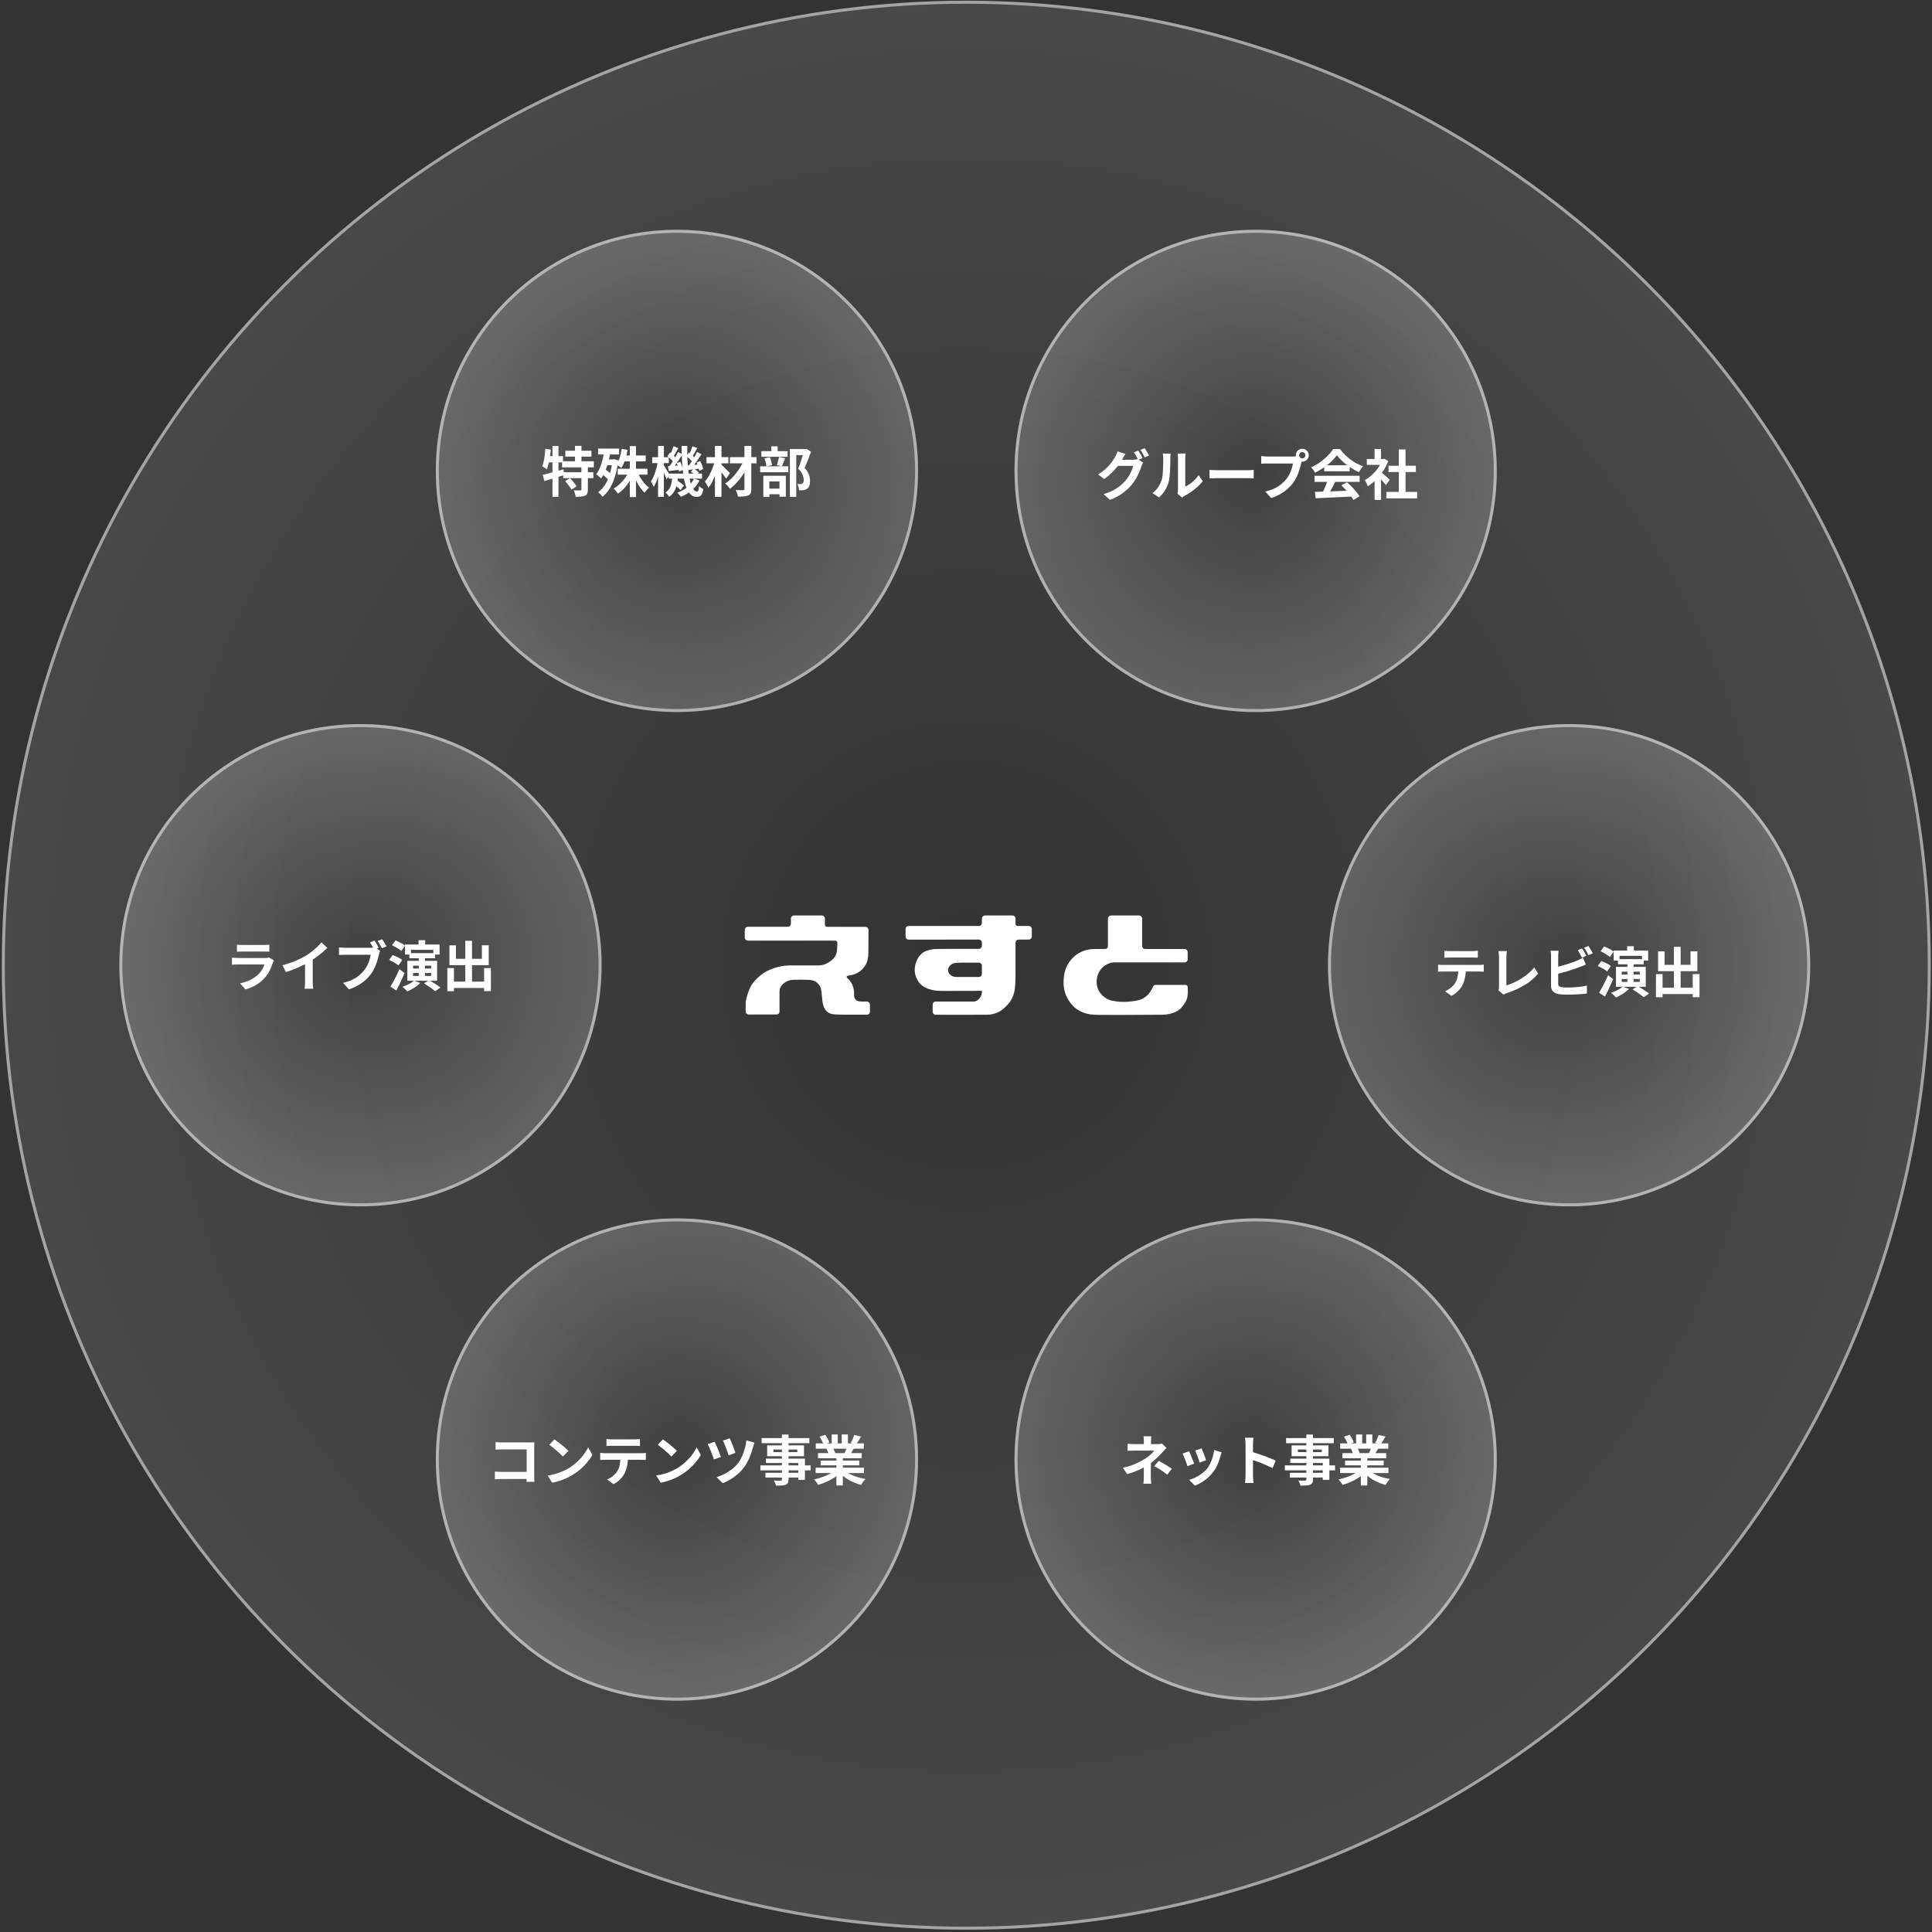 <svg width="641" height="641" viewBox="0 0 641 641" fill="none" xmlns="http://www.w3.org/2000/svg">
<rect x="0" y="0" width="641" height="641" fill="#333333" stroke="none"/>
<circle cx="320.598" cy="320.239" r="320" fill="url(#paint0_radial_1161_15215)"/>
<circle cx="320.598" cy="320.239" r="319.5" stroke="white" stroke-opacity="0.5"/>
<circle cx="119.598" cy="320.239" r="80" fill="url(#paint1_radial_1161_15215)" fill-opacity="0.2"/>
<circle cx="119.598" cy="320.239" r="79.5" stroke="white" stroke-opacity="0.5"/>
<circle cx="224.598" cy="484.239" r="80" fill="url(#paint2_radial_1161_15215)" fill-opacity="0.2"/>
<circle cx="224.598" cy="484.239" r="79.5" stroke="white" stroke-opacity="0.5"/>
<circle cx="224.598" cy="156.239" r="80" fill="url(#paint3_radial_1161_15215)" fill-opacity="0.2"/>
<circle cx="224.598" cy="156.239" r="79.5" stroke="white" stroke-opacity="0.5"/>
<circle cx="416.598" cy="484.239" r="80" fill="url(#paint4_radial_1161_15215)" fill-opacity="0.2"/>
<circle cx="416.598" cy="484.239" r="79.5" stroke="white" stroke-opacity="0.5"/>
<circle cx="416.598" cy="156.239" r="80" fill="url(#paint5_radial_1161_15215)" fill-opacity="0.2"/>
<circle cx="416.598" cy="156.239" r="79.5" stroke="white" stroke-opacity="0.5"/>
<circle cx="520.598" cy="320.239" r="80" fill="url(#paint6_radial_1161_15215)" fill-opacity="0.2"/>
<circle cx="520.598" cy="320.239" r="79.5" stroke="white" stroke-opacity="0.5"/>
<path d="M459.943 163.213H470.185V165.337H459.943V163.213ZM460.681 154.519H469.753V156.607H460.681V154.519ZM464.101 149.119H466.333V164.239H464.101V149.119ZM453.481 152.287H459.367V154.231H453.481V152.287ZM456.055 158.425L458.197 155.869V165.859H456.055V158.425ZM456.055 148.957H458.197V153.187H456.055V148.957ZM457.963 156.481C458.131 156.589 458.359 156.769 458.647 157.021C458.947 157.261 459.265 157.531 459.601 157.831C459.937 158.119 460.243 158.389 460.519 158.641C460.795 158.881 460.993 159.055 461.113 159.163L459.817 160.927C459.637 160.699 459.415 160.435 459.151 160.135C458.899 159.823 458.629 159.505 458.341 159.181C458.053 158.857 457.771 158.551 457.495 158.263C457.219 157.975 456.985 157.735 456.793 157.543L457.963 156.481ZM458.593 152.287H459.007L459.385 152.197L460.591 152.989C460.147 154.165 459.565 155.287 458.845 156.355C458.125 157.411 457.333 158.365 456.469 159.217C455.605 160.069 454.723 160.777 453.823 161.341C453.763 161.149 453.667 160.921 453.535 160.657C453.415 160.381 453.289 160.123 453.157 159.883C453.037 159.631 452.917 159.433 452.797 159.289C453.625 158.857 454.417 158.293 455.173 157.597C455.929 156.889 456.607 156.115 457.207 155.275C457.807 154.423 458.269 153.553 458.593 152.665V152.287Z" fill="white"/>
<path d="M436.236 163.195C437.304 163.159 438.54 163.123 439.944 163.087C441.36 163.039 442.842 162.985 444.39 162.925C445.95 162.865 447.486 162.805 448.998 162.745L448.926 164.725C447.462 164.809 445.974 164.881 444.462 164.941C442.962 165.013 441.534 165.079 440.178 165.139C438.822 165.211 437.598 165.271 436.506 165.319L436.236 163.195ZM436.146 157.849H451.104V159.865H436.146V157.849ZM439.35 154.375H447.792V156.355H439.35V154.375ZM440.538 159.163L443.004 159.829C442.728 160.393 442.434 160.969 442.122 161.557C441.822 162.133 441.522 162.685 441.222 163.213C440.934 163.741 440.658 164.209 440.394 164.617L438.504 163.987C438.744 163.543 438.996 163.045 439.26 162.493C439.524 161.929 439.764 161.359 439.98 160.783C440.208 160.195 440.394 159.655 440.538 159.163ZM445.02 161.017L446.91 160.009C447.45 160.477 447.984 160.981 448.512 161.521C449.04 162.061 449.526 162.607 449.97 163.159C450.414 163.699 450.774 164.197 451.05 164.653L449.034 165.877C448.794 165.421 448.452 164.905 448.008 164.329C447.576 163.765 447.096 163.189 446.568 162.601C446.052 162.013 445.536 161.485 445.02 161.017ZM443.544 151.045C443.064 151.729 442.446 152.431 441.69 153.151C440.934 153.859 440.094 154.531 439.17 155.167C438.246 155.803 437.286 156.361 436.29 156.841C436.218 156.661 436.104 156.463 435.948 156.247C435.804 156.019 435.648 155.803 435.48 155.599C435.324 155.383 435.168 155.197 435.012 155.041C436.044 154.585 437.034 154.021 437.982 153.349C438.93 152.665 439.776 151.945 440.52 151.189C441.276 150.421 441.876 149.683 442.32 148.975H444.588C445.068 149.635 445.602 150.259 446.19 150.847C446.778 151.435 447.402 151.975 448.062 152.467C448.722 152.947 449.4 153.379 450.096 153.763C450.804 154.135 451.518 154.453 452.238 154.717C451.974 154.981 451.722 155.293 451.482 155.653C451.242 156.013 451.026 156.355 450.834 156.679C449.934 156.259 449.022 155.743 448.098 155.131C447.174 154.519 446.31 153.859 445.506 153.151C444.714 152.443 444.06 151.741 443.544 151.045Z" fill="white"/>
<path d="M431.035 151.045C431.035 151.333 431.137 151.579 431.341 151.783C431.545 151.975 431.785 152.071 432.061 152.071C432.349 152.071 432.595 151.975 432.799 151.783C433.003 151.579 433.105 151.333 433.105 151.045C433.105 150.757 433.003 150.511 432.799 150.307C432.595 150.103 432.349 150.001 432.061 150.001C431.785 150.001 431.545 150.103 431.341 150.307C431.137 150.511 431.035 150.757 431.035 151.045ZM429.919 151.045C429.919 150.649 430.015 150.289 430.207 149.965C430.411 149.629 430.675 149.365 430.999 149.173C431.323 148.981 431.677 148.885 432.061 148.885C432.457 148.885 432.817 148.981 433.141 149.173C433.477 149.365 433.741 149.629 433.933 149.965C434.125 150.289 434.221 150.649 434.221 151.045C434.221 151.429 434.125 151.783 433.933 152.107C433.741 152.431 433.477 152.695 433.141 152.899C432.817 153.091 432.457 153.187 432.061 153.187C431.677 153.187 431.323 153.091 430.999 152.899C430.675 152.695 430.411 152.431 430.207 152.107C430.015 151.783 429.919 151.429 429.919 151.045ZM432.097 152.467C432.013 152.635 431.941 152.839 431.881 153.079C431.821 153.307 431.761 153.517 431.701 153.709C431.605 154.153 431.479 154.651 431.323 155.203C431.167 155.743 430.981 156.307 430.765 156.895C430.549 157.483 430.291 158.065 429.991 158.641C429.703 159.217 429.373 159.757 429.001 160.261C428.461 160.981 427.831 161.653 427.111 162.277C426.391 162.901 425.587 163.465 424.699 163.969C423.811 164.473 422.833 164.899 421.765 165.247L419.803 163.087C421.003 162.799 422.035 162.445 422.899 162.025C423.763 161.605 424.513 161.125 425.149 160.585C425.797 160.045 426.367 159.469 426.859 158.857C427.255 158.353 427.591 157.807 427.867 157.219C428.155 156.631 428.389 156.043 428.569 155.455C428.761 154.855 428.893 154.297 428.965 153.781C428.785 153.781 428.485 153.781 428.065 153.781C427.657 153.781 427.171 153.781 426.607 153.781C426.055 153.781 425.473 153.781 424.861 153.781C424.261 153.781 423.679 153.781 423.115 153.781C422.551 153.781 422.041 153.781 421.585 153.781C421.141 153.781 420.811 153.781 420.595 153.781C420.175 153.781 419.767 153.787 419.371 153.799C418.987 153.811 418.681 153.829 418.453 153.853V151.315C418.633 151.339 418.849 151.363 419.101 151.387C419.365 151.411 419.629 151.429 419.893 151.441C420.169 151.453 420.403 151.459 420.595 151.459C420.787 151.459 421.057 151.459 421.405 151.459C421.765 151.459 422.179 151.459 422.647 151.459C423.115 151.459 423.601 151.459 424.105 151.459C424.621 151.459 425.131 151.459 425.635 151.459C426.151 151.459 426.631 151.459 427.075 151.459C427.519 151.459 427.903 151.459 428.227 151.459C428.551 151.459 428.785 151.459 428.929 151.459C429.109 151.459 429.325 151.453 429.577 151.441C429.841 151.429 430.093 151.387 430.333 151.315L432.097 152.467Z" fill="white"/>
<path d="M401.289 155.905C401.505 155.917 401.781 155.935 402.117 155.959C402.453 155.971 402.801 155.983 403.161 155.995C403.533 156.007 403.875 156.013 404.187 156.013C404.487 156.013 404.859 156.013 405.303 156.013C405.747 156.013 406.227 156.013 406.743 156.013C407.271 156.013 407.811 156.013 408.363 156.013C408.927 156.013 409.485 156.013 410.037 156.013C410.589 156.013 411.111 156.013 411.603 156.013C412.095 156.013 412.533 156.013 412.917 156.013C413.313 156.013 413.625 156.013 413.853 156.013C414.273 156.013 414.669 156.001 415.041 155.977C415.413 155.941 415.719 155.917 415.959 155.905V158.731C415.755 158.719 415.449 158.701 415.041 158.677C414.633 158.653 414.237 158.641 413.853 158.641C413.625 158.641 413.313 158.641 412.917 158.641C412.521 158.641 412.077 158.641 411.585 158.641C411.093 158.641 410.571 158.641 410.019 158.641C409.479 158.641 408.927 158.641 408.363 158.641C407.799 158.641 407.253 158.641 406.725 158.641C406.209 158.641 405.729 158.641 405.285 158.641C404.853 158.641 404.487 158.641 404.187 158.641C403.671 158.641 403.143 158.653 402.603 158.677C402.063 158.689 401.625 158.707 401.289 158.731V155.905Z" fill="white"/>
<path d="M390.689 163.843C390.725 163.663 390.755 163.459 390.779 163.231C390.815 162.991 390.833 162.751 390.833 162.511C390.833 162.379 390.833 162.115 390.833 161.719C390.833 161.323 390.833 160.843 390.833 160.279C390.833 159.715 390.833 159.109 390.833 158.461C390.833 157.801 390.833 157.135 390.833 156.463C390.833 155.791 390.833 155.161 390.833 154.573C390.833 153.973 390.833 153.451 390.833 153.007C390.833 152.551 390.833 152.221 390.833 152.017C390.833 151.609 390.809 151.255 390.761 150.955C390.725 150.655 390.701 150.493 390.689 150.469H393.371C393.359 150.493 393.335 150.661 393.299 150.973C393.263 151.273 393.245 151.627 393.245 152.035C393.245 152.239 393.245 152.545 393.245 152.953C393.245 153.349 393.245 153.811 393.245 154.339C393.245 154.855 393.245 155.407 393.245 155.995C393.245 156.583 393.245 157.165 393.245 157.741C393.245 158.305 393.245 158.845 393.245 159.361C393.245 159.865 393.245 160.297 393.245 160.657C393.245 161.017 393.245 161.281 393.245 161.449C393.737 161.233 394.247 160.939 394.775 160.567C395.303 160.195 395.819 159.763 396.323 159.271C396.839 158.767 397.295 158.227 397.691 157.651L399.077 159.631C398.585 160.279 397.985 160.915 397.277 161.539C396.581 162.163 395.861 162.733 395.117 163.249C394.373 163.765 393.659 164.197 392.975 164.545C392.783 164.653 392.627 164.749 392.507 164.833C392.387 164.929 392.285 165.013 392.201 165.085L390.689 163.843ZM382.355 163.573C383.147 163.021 383.795 162.355 384.299 161.575C384.803 160.795 385.175 160.027 385.415 159.271C385.547 158.875 385.643 158.389 385.703 157.813C385.775 157.225 385.829 156.601 385.865 155.941C385.901 155.269 385.919 154.609 385.919 153.961C385.931 153.301 385.937 152.695 385.937 152.143C385.937 151.783 385.919 151.477 385.883 151.225C385.859 150.961 385.823 150.715 385.775 150.487H388.421C388.409 150.511 388.391 150.613 388.367 150.793C388.355 150.961 388.337 151.165 388.313 151.405C388.301 151.633 388.295 151.873 388.295 152.125C388.295 152.653 388.289 153.271 388.277 153.979C388.265 154.675 388.241 155.389 388.205 156.121C388.169 156.853 388.115 157.549 388.043 158.209C387.971 158.857 387.875 159.409 387.755 159.865C387.479 160.885 387.065 161.833 386.513 162.709C385.973 163.573 385.319 164.347 384.551 165.031L382.355 163.573Z" fill="white"/>
<path d="M377.656 149.497C377.812 149.713 377.974 149.971 378.142 150.271C378.322 150.571 378.496 150.871 378.664 151.171C378.832 151.471 378.97 151.735 379.078 151.963L377.638 152.575C377.458 152.203 377.236 151.783 376.972 151.315C376.72 150.835 376.474 150.421 376.234 150.073L377.656 149.497ZM379.78 148.687C379.936 148.903 380.104 149.167 380.284 149.479C380.476 149.779 380.656 150.079 380.824 150.379C381.004 150.667 381.142 150.919 381.238 151.135L379.816 151.747C379.624 151.363 379.396 150.937 379.132 150.469C378.868 150.001 378.61 149.599 378.358 149.263L379.78 148.687ZM379.276 153.457C379.168 153.625 379.06 153.829 378.952 154.069C378.844 154.297 378.754 154.525 378.682 154.753C378.526 155.281 378.304 155.887 378.016 156.571C377.728 157.243 377.38 157.939 376.972 158.659C376.564 159.379 376.084 160.081 375.532 160.765C374.68 161.797 373.678 162.733 372.526 163.573C371.386 164.413 369.97 165.169 368.278 165.841L366.154 163.933C367.378 163.561 368.434 163.147 369.322 162.691C370.21 162.223 370.984 161.719 371.644 161.179C372.304 160.639 372.892 160.069 373.408 159.469C373.816 159.001 374.194 158.473 374.542 157.885C374.902 157.297 375.202 156.709 375.442 156.121C375.694 155.533 375.868 155.017 375.964 154.573H369.898L370.726 152.539C370.882 152.539 371.14 152.539 371.5 152.539C371.86 152.539 372.262 152.539 372.706 152.539C373.15 152.539 373.588 152.539 374.02 152.539C374.464 152.539 374.854 152.539 375.19 152.539C375.526 152.539 375.748 152.539 375.856 152.539C376.144 152.539 376.426 152.521 376.702 152.485C376.99 152.437 377.23 152.383 377.422 152.323L379.276 153.457ZM373.408 150.613C373.192 150.925 372.982 151.261 372.778 151.621C372.574 151.981 372.418 152.257 372.31 152.449C371.902 153.169 371.398 153.919 370.798 154.699C370.198 155.467 369.52 156.217 368.764 156.949C368.02 157.669 367.216 158.329 366.352 158.929L364.336 157.417C365.128 156.937 365.824 156.439 366.424 155.923C367.024 155.407 367.546 154.897 367.99 154.393C368.434 153.877 368.818 153.385 369.142 152.917C369.466 152.437 369.736 152.005 369.952 151.621C370.096 151.405 370.246 151.117 370.402 150.757C370.57 150.385 370.69 150.049 370.762 149.749L373.408 150.613Z" fill="white"/>
<path d="M444.606 486.955H460.662V488.737H444.606V486.955ZM444.66 478.891H460.608V480.655H444.66V478.891ZM445.398 482.113H459.906V483.805H445.398V482.113ZM446.28 484.597H459.078V486.163H446.28V484.597ZM451.5 482.959H453.642V492.859H451.5V482.959ZM449.934 475.921H451.95V479.737H449.934V475.921ZM453.282 475.921H455.316V479.611H453.282V475.921ZM451.104 487.747L452.814 488.521C452.25 489.145 451.566 489.727 450.762 490.267C449.97 490.795 449.118 491.257 448.206 491.653C447.294 492.061 446.376 492.391 445.452 492.643C445.356 492.463 445.224 492.259 445.056 492.031C444.9 491.815 444.732 491.599 444.552 491.383C444.384 491.167 444.222 490.987 444.066 490.843C444.966 490.651 445.86 490.405 446.748 490.105C447.648 489.805 448.476 489.451 449.232 489.043C449.988 488.635 450.612 488.203 451.104 487.747ZM454.074 487.693C454.446 488.053 454.89 488.395 455.406 488.719C455.922 489.031 456.486 489.319 457.098 489.583C457.722 489.835 458.376 490.057 459.06 490.249C459.756 490.441 460.458 490.591 461.166 490.699C460.998 490.867 460.818 491.059 460.626 491.275C460.446 491.503 460.272 491.737 460.104 491.977C459.948 492.229 459.816 492.457 459.708 492.661C458.988 492.481 458.28 492.247 457.584 491.959C456.9 491.683 456.246 491.365 455.622 491.005C454.998 490.645 454.41 490.243 453.858 489.799C453.306 489.355 452.82 488.881 452.4 488.377L454.074 487.693ZM457.422 476.083L459.672 476.623C459.396 477.115 459.114 477.595 458.826 478.063C458.538 478.519 458.274 478.909 458.034 479.233L456.27 478.693C456.414 478.453 456.558 478.183 456.702 477.883C456.846 477.571 456.978 477.259 457.098 476.947C457.23 476.623 457.338 476.335 457.422 476.083ZM455.046 479.935L457.332 480.475C457.08 480.895 456.84 481.303 456.612 481.699C456.384 482.083 456.18 482.413 456 482.689L454.164 482.185C454.32 481.849 454.482 481.477 454.65 481.069C454.818 480.649 454.95 480.271 455.046 479.935ZM445.938 476.659L447.792 476.029C448.056 476.401 448.32 476.833 448.584 477.325C448.848 477.805 449.04 478.219 449.16 478.567L447.216 479.287C447.12 478.927 446.946 478.501 446.694 478.009C446.442 477.517 446.19 477.067 445.938 476.659ZM448.224 480.691L450.33 480.349C450.486 480.601 450.636 480.889 450.78 481.213C450.936 481.525 451.05 481.801 451.122 482.041L448.926 482.419C448.866 482.191 448.77 481.909 448.638 481.573C448.506 481.237 448.368 480.943 448.224 480.691Z" fill="white"/>
<path d="M433.427 475.939H435.623V490.789C435.623 491.317 435.551 491.713 435.407 491.977C435.263 492.241 435.017 492.451 434.669 492.607C434.321 492.739 433.889 492.823 433.373 492.859C432.869 492.895 432.233 492.913 431.465 492.913C431.417 492.661 431.321 492.367 431.177 492.031C431.033 491.707 430.889 491.431 430.745 491.203C431.045 491.215 431.345 491.227 431.645 491.239C431.945 491.239 432.215 491.239 432.455 491.239C432.707 491.239 432.881 491.239 432.977 491.239C433.145 491.227 433.259 491.191 433.319 491.131C433.391 491.071 433.427 490.957 433.427 490.789V475.939ZM426.695 477.127H442.535V478.819H426.695V477.127ZM430.601 480.925V481.771H438.539V480.925H430.601ZM428.531 479.557H440.753V483.139H428.531V479.557ZM428.099 483.949H441.059V490.987H438.863V485.407H428.099V483.949ZM426.281 486.181H442.949V487.819H426.281V486.181ZM427.955 488.647H440.051V490.213H427.955V488.647Z" fill="white"/>
<path d="M413.25 489.511C413.25 489.283 413.25 488.911 413.25 488.395C413.25 487.867 413.25 487.261 413.25 486.577C413.25 485.881 413.25 485.155 413.25 484.399C413.25 483.643 413.25 482.917 413.25 482.221C413.25 481.513 413.25 480.889 413.25 480.349C413.25 479.809 413.25 479.413 413.25 479.161C413.25 478.849 413.232 478.489 413.196 478.081C413.172 477.673 413.13 477.313 413.07 477.001H415.878C415.842 477.313 415.806 477.661 415.77 478.045C415.734 478.417 415.716 478.789 415.716 479.161C415.716 479.497 415.716 479.953 415.716 480.529C415.716 481.105 415.716 481.747 415.716 482.455C415.716 483.151 415.716 483.865 415.716 484.597C415.716 485.317 415.716 486.013 415.716 486.685C415.716 487.357 415.716 487.945 415.716 488.449C415.716 488.941 415.716 489.295 415.716 489.511C415.716 489.679 415.722 489.919 415.734 490.231C415.746 490.531 415.77 490.843 415.806 491.167C415.842 491.491 415.866 491.779 415.878 492.031H413.07C413.118 491.671 413.16 491.251 413.196 490.771C413.232 490.291 413.25 489.871 413.25 489.511ZM415.176 481.663C415.776 481.819 416.448 482.023 417.192 482.275C417.936 482.515 418.686 482.773 419.442 483.049C420.198 483.325 420.906 483.601 421.566 483.877C422.238 484.141 422.796 484.387 423.24 484.615L422.214 487.099C421.71 486.835 421.152 486.571 420.54 486.307C419.928 486.031 419.304 485.767 418.668 485.515C418.044 485.263 417.426 485.029 416.814 484.813C416.214 484.597 415.668 484.405 415.176 484.237V481.663Z" fill="white"/>
<path d="M398.688 480.547C398.772 480.739 398.88 481.015 399.012 481.375C399.156 481.723 399.306 482.101 399.462 482.509C399.618 482.905 399.756 483.283 399.876 483.643C399.996 484.003 400.092 484.285 400.164 484.489L398.004 485.245C397.956 485.017 397.872 484.729 397.752 484.381C397.632 484.033 397.5 483.667 397.356 483.283C397.212 482.887 397.068 482.509 396.924 482.149C396.78 481.789 396.654 481.489 396.546 481.249L398.688 480.547ZM405.33 481.861C405.234 482.149 405.15 482.395 405.078 482.599C405.018 482.803 404.958 482.995 404.898 483.175C404.67 484.087 404.358 484.999 403.962 485.911C403.566 486.811 403.062 487.657 402.45 488.449C401.61 489.529 400.656 490.447 399.588 491.203C398.532 491.947 397.476 492.517 396.42 492.913L394.53 490.987C395.19 490.807 395.886 490.543 396.618 490.195C397.35 489.835 398.058 489.403 398.742 488.899C399.426 488.395 400.014 487.837 400.506 487.225C400.914 486.709 401.274 486.121 401.586 485.461C401.91 484.789 402.174 484.075 402.378 483.319C402.594 482.551 402.738 481.795 402.81 481.051L405.33 481.861ZM394.512 481.501C394.632 481.729 394.764 482.023 394.908 482.383C395.064 482.743 395.22 483.121 395.376 483.517C395.532 483.913 395.682 484.297 395.826 484.669C395.982 485.041 396.102 485.353 396.186 485.605L393.99 486.433C393.918 486.193 393.81 485.881 393.666 485.497C393.534 485.113 393.384 484.711 393.216 484.291C393.048 483.859 392.886 483.463 392.73 483.103C392.586 482.743 392.46 482.467 392.352 482.275L394.512 481.501Z" fill="white"/>
<path d="M381.982 476.533C381.958 476.749 381.934 477.013 381.91 477.325C381.886 477.625 381.874 477.913 381.874 478.189C381.874 478.369 381.874 478.585 381.874 478.837C381.874 479.077 381.874 479.317 381.874 479.557C381.874 479.797 381.874 480.013 381.874 480.205H379.516C379.516 480.013 379.516 479.803 379.516 479.575C379.516 479.347 379.516 479.113 379.516 478.873C379.516 478.633 379.516 478.405 379.516 478.189C379.516 477.901 379.504 477.607 379.48 477.307C379.468 477.007 379.444 476.749 379.408 476.533H381.982ZM387.022 480.403C386.794 480.631 386.548 480.883 386.284 481.159C386.032 481.435 385.81 481.681 385.618 481.897C385.294 482.269 384.91 482.677 384.466 483.121C384.034 483.553 383.56 483.991 383.044 484.435C382.54 484.879 382.012 485.299 381.46 485.695C380.812 486.151 380.086 486.589 379.282 487.009C378.478 487.417 377.626 487.801 376.726 488.161C375.826 488.509 374.908 488.821 373.972 489.097L372.586 486.973C374.326 486.589 375.79 486.115 376.978 485.551C378.166 484.987 379.15 484.459 379.93 483.967C380.386 483.655 380.812 483.343 381.208 483.031C381.604 482.719 381.952 482.413 382.252 482.113C382.552 481.801 382.786 481.525 382.954 481.285C382.798 481.285 382.546 481.285 382.198 481.285C381.85 481.285 381.454 481.285 381.01 481.285C380.566 481.285 380.104 481.285 379.624 481.285C379.144 481.285 378.688 481.285 378.256 481.285C377.824 481.285 377.446 481.285 377.122 481.285C376.798 481.285 376.57 481.285 376.438 481.285C376.234 481.285 375.982 481.291 375.682 481.303C375.382 481.303 375.088 481.309 374.8 481.321C374.524 481.321 374.29 481.333 374.098 481.357V478.999C374.446 479.047 374.836 479.083 375.268 479.107C375.712 479.119 376.09 479.125 376.402 479.125C376.534 479.125 376.786 479.125 377.158 479.125C377.542 479.125 377.986 479.125 378.49 479.125C379.006 479.125 379.546 479.125 380.11 479.125C380.674 479.125 381.22 479.125 381.748 479.125C382.288 479.125 382.756 479.125 383.152 479.125C383.56 479.125 383.854 479.125 384.034 479.125C384.31 479.125 384.574 479.113 384.826 479.089C385.09 479.053 385.324 479.005 385.528 478.945L387.022 480.403ZM381.838 484.327C381.838 484.651 381.838 485.059 381.838 485.551C381.838 486.031 381.832 486.541 381.82 487.081C381.82 487.621 381.82 488.149 381.82 488.665C381.82 489.169 381.82 489.601 381.82 489.961C381.82 490.201 381.826 490.465 381.838 490.753C381.85 491.041 381.868 491.317 381.892 491.581C381.916 491.845 381.934 492.073 381.946 492.265H379.354C379.378 492.097 379.402 491.875 379.426 491.599C379.45 491.335 379.468 491.059 379.48 490.771C379.492 490.471 379.498 490.201 379.498 489.961C379.498 489.625 379.498 489.241 379.498 488.809C379.498 488.377 379.498 487.945 379.498 487.513C379.498 487.069 379.498 486.655 379.498 486.271C379.498 485.887 379.498 485.557 379.498 485.281L381.838 484.327ZM387.274 489.277C386.758 488.857 386.272 488.491 385.816 488.179C385.36 487.855 384.904 487.555 384.448 487.279C383.992 486.991 383.5 486.703 382.972 486.415L384.466 484.687C385.018 484.987 385.51 485.263 385.942 485.515C386.374 485.755 386.812 486.013 387.256 486.289C387.7 486.565 388.21 486.901 388.786 487.297L387.274 489.277Z" fill="white"/>
<path d="M270.606 486.955H286.662V488.737H270.606V486.955ZM270.66 478.891H286.608V480.655H270.66V478.891ZM271.398 482.113H285.906V483.805H271.398V482.113ZM272.28 484.597H285.078V486.163H272.28V484.597ZM277.5 482.959H279.642V492.859H277.5V482.959ZM275.934 475.921H277.95V479.737H275.934V475.921ZM279.282 475.921H281.316V479.611H279.282V475.921ZM277.104 487.747L278.814 488.521C278.25 489.145 277.566 489.727 276.762 490.267C275.97 490.795 275.118 491.257 274.206 491.653C273.294 492.061 272.376 492.391 271.452 492.643C271.356 492.463 271.224 492.259 271.056 492.031C270.9 491.815 270.732 491.599 270.552 491.383C270.384 491.167 270.222 490.987 270.066 490.843C270.966 490.651 271.86 490.405 272.748 490.105C273.648 489.805 274.476 489.451 275.232 489.043C275.988 488.635 276.612 488.203 277.104 487.747ZM280.074 487.693C280.446 488.053 280.89 488.395 281.406 488.719C281.922 489.031 282.486 489.319 283.098 489.583C283.722 489.835 284.376 490.057 285.06 490.249C285.756 490.441 286.458 490.591 287.166 490.699C286.998 490.867 286.818 491.059 286.626 491.275C286.446 491.503 286.272 491.737 286.104 491.977C285.948 492.229 285.816 492.457 285.708 492.661C284.988 492.481 284.28 492.247 283.584 491.959C282.9 491.683 282.246 491.365 281.622 491.005C280.998 490.645 280.41 490.243 279.858 489.799C279.306 489.355 278.82 488.881 278.4 488.377L280.074 487.693ZM283.422 476.083L285.672 476.623C285.396 477.115 285.114 477.595 284.826 478.063C284.538 478.519 284.274 478.909 284.034 479.233L282.27 478.693C282.414 478.453 282.558 478.183 282.702 477.883C282.846 477.571 282.978 477.259 283.098 476.947C283.23 476.623 283.338 476.335 283.422 476.083ZM281.046 479.935L283.332 480.475C283.08 480.895 282.84 481.303 282.612 481.699C282.384 482.083 282.18 482.413 282 482.689L280.164 482.185C280.32 481.849 280.482 481.477 280.65 481.069C280.818 480.649 280.95 480.271 281.046 479.935ZM271.938 476.659L273.792 476.029C274.056 476.401 274.32 476.833 274.584 477.325C274.848 477.805 275.04 478.219 275.16 478.567L273.216 479.287C273.12 478.927 272.946 478.501 272.694 478.009C272.442 477.517 272.19 477.067 271.938 476.659ZM274.224 480.691L276.33 480.349C276.486 480.601 276.636 480.889 276.78 481.213C276.936 481.525 277.05 481.801 277.122 482.041L274.926 482.419C274.866 482.191 274.77 481.909 274.638 481.573C274.506 481.237 274.368 480.943 274.224 480.691Z" fill="white"/>
<path d="M259.427 475.939H261.623V490.789C261.623 491.317 261.551 491.713 261.407 491.977C261.263 492.241 261.017 492.451 260.669 492.607C260.321 492.739 259.889 492.823 259.373 492.859C258.869 492.895 258.233 492.913 257.465 492.913C257.417 492.661 257.321 492.367 257.177 492.031C257.033 491.707 256.889 491.431 256.745 491.203C257.045 491.215 257.345 491.227 257.645 491.239C257.945 491.239 258.215 491.239 258.455 491.239C258.707 491.239 258.881 491.239 258.977 491.239C259.145 491.227 259.259 491.191 259.319 491.131C259.391 491.071 259.427 490.957 259.427 490.789V475.939ZM252.695 477.127H268.535V478.819H252.695V477.127ZM256.601 480.925V481.771H264.539V480.925H256.601ZM254.531 479.557H266.753V483.139H254.531V479.557ZM254.099 483.949H267.059V490.987H264.863V485.407H254.099V483.949ZM252.281 486.181H268.949V487.819H252.281V486.181ZM253.955 488.647H266.051V490.213H253.955V488.647Z" fill="white"/>
<path d="M242.113 477.217C242.233 477.433 242.377 477.751 242.545 478.171C242.725 478.579 242.905 479.029 243.085 479.521C243.277 480.001 243.457 480.469 243.625 480.925C243.793 481.369 243.919 481.741 244.003 482.041L241.735 482.833C241.663 482.545 241.543 482.185 241.375 481.753C241.219 481.309 241.051 480.853 240.871 480.385C240.691 479.905 240.511 479.449 240.331 479.017C240.151 478.585 239.995 478.231 239.863 477.955L242.113 477.217ZM250.339 478.657C250.231 478.873 250.135 479.107 250.051 479.359C249.979 479.611 249.919 479.845 249.871 480.061C249.703 480.709 249.475 481.435 249.187 482.239C248.911 483.043 248.575 483.847 248.179 484.651C247.795 485.443 247.351 486.169 246.847 486.829C246.223 487.657 245.521 488.413 244.741 489.097C243.973 489.769 243.169 490.357 242.329 490.861C241.489 491.365 240.637 491.779 239.773 492.103L237.757 490.087C238.585 489.847 239.425 489.511 240.277 489.079C241.141 488.647 241.969 488.125 242.761 487.513C243.565 486.901 244.267 486.211 244.867 485.443C245.323 484.867 245.737 484.165 246.109 483.337C246.493 482.509 246.817 481.627 247.081 480.691C247.357 479.743 247.543 478.807 247.639 477.883L250.339 478.657ZM237.109 478.333C237.241 478.609 237.403 478.969 237.595 479.413C237.799 479.857 238.003 480.325 238.207 480.817C238.411 481.309 238.597 481.783 238.765 482.239C238.945 482.683 239.089 483.061 239.197 483.373L236.875 484.219C236.803 483.979 236.701 483.685 236.569 483.337C236.449 482.989 236.305 482.611 236.137 482.203C235.981 481.795 235.819 481.393 235.651 480.997C235.483 480.601 235.327 480.241 235.183 479.917C235.039 479.593 234.913 479.329 234.805 479.125L237.109 478.333Z" fill="white"/>
<path d="M219.938 477.559C220.25 477.775 220.615 478.039 221.035 478.351C221.455 478.663 221.887 479.005 222.331 479.377C222.787 479.737 223.214 480.091 223.61 480.439C224.006 480.787 224.329 481.099 224.581 481.375L222.745 483.247C222.517 482.995 222.217 482.695 221.845 482.347C221.473 481.999 221.071 481.639 220.639 481.267C220.207 480.895 219.781 480.541 219.361 480.205C218.941 479.869 218.569 479.587 218.245 479.359L219.938 477.559ZM217.688 489.547C218.623 489.415 219.505 489.229 220.333 488.989C221.161 488.749 221.93 488.473 222.638 488.161C223.346 487.849 223.993 487.525 224.581 487.189C225.601 486.577 226.537 485.881 227.389 485.101C228.241 484.321 228.986 483.511 229.622 482.671C230.258 481.819 230.762 480.991 231.134 480.187L232.538 482.725C232.082 483.529 231.518 484.333 230.846 485.137C230.186 485.941 229.436 486.709 228.596 487.441C227.756 488.161 226.849 488.809 225.877 489.385C225.265 489.757 224.605 490.111 223.897 490.447C223.189 490.771 222.439 491.059 221.647 491.311C220.867 491.575 220.051 491.779 219.199 491.923L217.688 489.547Z" fill="white"/>
<path d="M201.217 477.433C201.517 477.481 201.841 477.517 202.189 477.541C202.537 477.553 202.855 477.559 203.143 477.559C203.371 477.559 203.731 477.559 204.223 477.559C204.715 477.559 205.267 477.559 205.879 477.559C206.491 477.559 207.103 477.559 207.715 477.559C208.327 477.559 208.867 477.559 209.335 477.559C209.815 477.559 210.163 477.559 210.379 477.559C210.691 477.559 211.015 477.553 211.351 477.541C211.687 477.517 212.011 477.481 212.323 477.433V479.755C212.011 479.731 211.687 479.713 211.351 479.701C211.015 479.689 210.691 479.683 210.379 479.683C210.163 479.683 209.815 479.683 209.335 479.683C208.867 479.683 208.327 479.683 207.715 479.683C207.103 479.683 206.491 479.683 205.879 479.683C205.267 479.683 204.715 479.683 204.223 479.683C203.743 479.683 203.389 479.683 203.161 479.683C202.849 479.683 202.513 479.689 202.153 479.701C201.805 479.713 201.493 479.731 201.217 479.755V477.433ZM199.129 482.041C199.393 482.065 199.675 482.089 199.975 482.113C200.287 482.137 200.581 482.149 200.857 482.149C201.013 482.149 201.325 482.149 201.793 482.149C202.261 482.149 202.825 482.149 203.485 482.149C204.145 482.149 204.853 482.149 205.609 482.149C206.377 482.149 207.139 482.149 207.895 482.149C208.663 482.149 209.377 482.149 210.037 482.149C210.697 482.149 211.255 482.149 211.711 482.149C212.179 482.149 212.491 482.149 212.647 482.149C212.839 482.149 213.097 482.143 213.421 482.131C213.757 482.107 214.045 482.077 214.285 482.041V484.381C214.069 484.357 213.805 484.345 213.493 484.345C213.181 484.333 212.899 484.327 212.647 484.327C212.491 484.327 212.179 484.327 211.711 484.327C211.255 484.327 210.697 484.327 210.037 484.327C209.377 484.327 208.663 484.327 207.895 484.327C207.139 484.327 206.377 484.327 205.609 484.327C204.853 484.327 204.145 484.327 203.485 484.327C202.825 484.327 202.261 484.327 201.793 484.327C201.325 484.327 201.013 484.327 200.857 484.327C200.593 484.327 200.299 484.333 199.975 484.345C199.663 484.357 199.381 484.375 199.129 484.399V482.041ZM208.345 483.283C208.345 484.459 208.243 485.515 208.039 486.451C207.835 487.375 207.541 488.209 207.157 488.953C206.941 489.361 206.653 489.781 206.293 490.213C205.933 490.645 205.519 491.053 205.051 491.437C204.583 491.821 204.079 492.145 203.539 492.409L201.433 490.879C202.069 490.627 202.681 490.267 203.269 489.799C203.857 489.331 204.331 488.833 204.691 488.305C205.147 487.609 205.453 486.841 205.609 486.001C205.765 485.161 205.843 484.261 205.843 483.301L208.345 483.283Z" fill="white"/>
<path d="M183.938 477.559C184.25 477.775 184.616 478.039 185.036 478.351C185.456 478.663 185.888 479.005 186.332 479.377C186.788 479.737 187.214 480.091 187.61 480.439C188.006 480.787 188.33 481.099 188.582 481.375L186.746 483.247C186.518 482.995 186.218 482.695 185.846 482.347C185.474 481.999 185.072 481.639 184.64 481.267C184.208 480.895 183.782 480.541 183.362 480.205C182.942 479.869 182.57 479.587 182.246 479.359L183.938 477.559ZM181.688 489.547C182.623 489.415 183.506 489.229 184.334 488.989C185.162 488.749 185.93 488.473 186.638 488.161C187.346 487.849 187.994 487.525 188.582 487.189C189.602 486.577 190.538 485.881 191.39 485.101C192.242 484.321 192.985 483.511 193.622 482.671C194.257 481.819 194.762 480.991 195.134 480.187L196.538 482.725C196.082 483.529 195.518 484.333 194.846 485.137C194.186 485.941 193.436 486.709 192.596 487.441C191.756 488.161 190.85 488.809 189.878 489.385C189.266 489.757 188.606 490.111 187.898 490.447C187.19 490.771 186.44 491.059 185.648 491.311C184.868 491.575 184.052 491.779 183.2 491.923L181.688 489.547Z" fill="white"/>
<path d="M164.425 478.459C164.761 478.495 165.139 478.525 165.559 478.549C165.979 478.561 166.339 478.567 166.639 478.567H175.711C175.975 478.567 176.263 478.567 176.575 478.567C176.899 478.555 177.139 478.543 177.295 478.531C177.283 478.735 177.271 478.999 177.259 479.323C177.247 479.635 177.241 479.923 177.241 480.187V489.511C177.241 489.823 177.247 490.189 177.259 490.609C177.283 491.029 177.301 491.371 177.313 491.635H174.703C174.715 491.371 174.721 491.083 174.721 490.771C174.733 490.447 174.739 490.123 174.739 489.799V480.889H166.657C166.273 480.889 165.865 480.895 165.433 480.907C165.013 480.919 164.677 480.937 164.425 480.961V478.459ZM164.191 488.233C164.503 488.257 164.851 488.281 165.235 488.305C165.631 488.329 166.033 488.341 166.441 488.341H176.161V490.699H166.513C166.165 490.699 165.763 490.711 165.307 490.735C164.863 490.759 164.491 490.783 164.191 490.807V488.233Z" fill="white"/>
<path d="M550.476 327.691H562.77V329.797H550.476V327.691ZM555.372 314.137H557.604V328.987H555.372V314.137ZM549.414 323.191H551.61V330.859H549.414V323.191ZM561.618 323.191H563.868V330.841H561.618V323.191ZM550.116 315.649H552.276V320.113H560.88V315.631H563.148V322.219H550.116V315.649Z" fill="white"/>
<path d="M535.376 315.379H546.842V318.709H544.772V317.125H537.338V318.709H535.376V315.379ZM539.858 313.939H542.072V316.801H539.858V313.939ZM539.93 319.321H541.982V326.377H539.93V319.321ZM541.676 328.249L543.332 327.169C543.74 327.397 544.178 327.661 544.646 327.961C545.126 328.249 545.582 328.543 546.014 328.843C546.458 329.131 546.83 329.401 547.13 329.653L545.348 330.859C545.096 330.619 544.754 330.343 544.322 330.031C543.902 329.731 543.458 329.425 542.99 329.113C542.522 328.801 542.084 328.513 541.676 328.249ZM538.382 327.349L540.434 328.123C540.074 328.483 539.654 328.843 539.174 329.203C538.694 329.551 538.19 329.875 537.662 330.175C537.146 330.475 536.648 330.733 536.168 330.949C536.048 330.817 535.886 330.649 535.682 330.445C535.478 330.241 535.274 330.043 535.07 329.851C534.866 329.671 534.68 329.521 534.512 329.401C535.232 329.161 535.946 328.861 536.654 328.501C537.362 328.129 537.938 327.745 538.382 327.349ZM538.058 324.829V325.783H544.034V324.829H538.058ZM538.058 322.381V323.335H544.034V322.381H538.058ZM536.15 320.797H546.032V327.385H536.15V320.797ZM536.816 318.223H545.348V319.933H536.816V318.223ZM531.038 315.613L532.226 314.011C532.586 314.143 532.964 314.311 533.36 314.515C533.768 314.707 534.152 314.911 534.512 315.127C534.884 315.343 535.178 315.547 535.394 315.739L534.134 317.521C533.93 317.317 533.648 317.101 533.288 316.873C532.94 316.633 532.568 316.405 532.172 316.189C531.776 315.961 531.398 315.769 531.038 315.613ZM530.102 320.491L531.272 318.871C531.632 318.991 532.01 319.141 532.406 319.321C532.814 319.501 533.198 319.693 533.558 319.897C533.918 320.101 534.212 320.305 534.44 320.509L533.198 322.309C532.982 322.105 532.694 321.895 532.334 321.679C531.986 321.451 531.614 321.235 531.218 321.031C530.834 320.827 530.462 320.647 530.102 320.491ZM530.552 329.365C530.84 328.897 531.152 328.345 531.488 327.709C531.824 327.073 532.172 326.401 532.532 325.693C532.892 324.973 533.222 324.259 533.522 323.551L535.214 324.847C534.95 325.495 534.662 326.155 534.35 326.827C534.05 327.487 533.744 328.141 533.432 328.789C533.12 329.437 532.808 330.055 532.496 330.643L530.552 329.365Z" fill="white"/>
<path d="M524.883 314.659C525.039 314.875 525.207 315.133 525.387 315.433C525.567 315.733 525.735 316.033 525.891 316.333C526.059 316.633 526.203 316.897 526.323 317.125L524.865 317.737C524.685 317.365 524.463 316.945 524.199 316.477C523.947 315.997 523.701 315.583 523.461 315.235L524.883 314.659ZM527.007 313.849C527.175 314.077 527.349 314.341 527.529 314.641C527.709 314.941 527.883 315.241 528.051 315.541C528.231 315.829 528.369 316.081 528.465 316.297L527.043 316.909C526.851 316.525 526.623 316.099 526.359 315.631C526.095 315.163 525.837 314.761 525.585 314.425L527.007 313.849ZM517.125 315.433C517.077 315.709 517.041 316.027 517.017 316.387C516.993 316.747 516.981 317.053 516.981 317.305C516.981 317.485 516.981 317.803 516.981 318.259C516.981 318.703 516.981 319.231 516.981 319.843C516.981 320.455 516.981 321.097 516.981 321.769C516.981 322.429 516.981 323.071 516.981 323.695C516.981 324.307 516.981 324.853 516.981 325.333C516.981 325.813 516.981 326.167 516.981 326.395C516.981 326.779 517.077 327.043 517.269 327.187C517.461 327.331 517.755 327.445 518.151 327.529C518.427 327.565 518.745 327.595 519.105 327.619C519.465 327.631 519.843 327.637 520.239 327.637C520.707 327.637 521.223 327.625 521.787 327.601C522.363 327.565 522.939 327.523 523.515 327.475C524.103 327.427 524.655 327.361 525.171 327.277C525.687 327.193 526.131 327.103 526.503 327.007V329.635C525.939 329.719 525.285 329.785 524.541 329.833C523.797 329.893 523.035 329.935 522.255 329.959C521.487 329.995 520.767 330.013 520.095 330.013C519.507 330.013 518.949 329.995 518.421 329.959C517.905 329.923 517.455 329.875 517.071 329.815C516.291 329.659 515.685 329.365 515.253 328.933C514.821 328.489 514.605 327.883 514.605 327.115C514.605 326.767 514.605 326.317 514.605 325.765C514.605 325.201 514.605 324.583 514.605 323.911C514.605 323.227 514.605 322.543 514.605 321.859C514.605 321.163 514.605 320.509 514.605 319.897C514.605 319.273 514.605 318.733 514.605 318.277C514.605 317.821 514.605 317.497 514.605 317.305C514.605 317.173 514.599 316.993 514.587 316.765C514.575 316.537 514.557 316.303 514.533 316.063C514.521 315.823 514.497 315.613 514.461 315.433H517.125ZM515.937 320.959C516.513 320.839 517.125 320.695 517.773 320.527C518.421 320.347 519.075 320.155 519.735 319.951C520.395 319.747 521.019 319.543 521.607 319.339C522.207 319.123 522.741 318.913 523.209 318.709C523.533 318.589 523.851 318.451 524.163 318.295C524.487 318.139 524.823 317.953 525.171 317.737L526.143 320.023C525.795 320.155 525.429 320.305 525.045 320.473C524.673 320.629 524.337 320.761 524.037 320.869C523.509 321.073 522.903 321.289 522.219 321.517C521.547 321.745 520.845 321.973 520.113 322.201C519.381 322.417 518.655 322.621 517.935 322.813C517.227 323.005 516.567 323.173 515.955 323.317L515.937 320.959Z" fill="white"/>
<path d="M497.109 328.519C497.217 328.291 497.283 328.093 497.307 327.925C497.331 327.757 497.343 327.565 497.343 327.349C497.343 327.121 497.343 326.773 497.343 326.305C497.343 325.837 497.343 325.297 497.343 324.685C497.343 324.061 497.343 323.407 497.343 322.723C497.343 322.039 497.343 321.367 497.343 320.707C497.343 320.047 497.343 319.447 497.343 318.907C497.343 318.367 497.343 317.929 497.343 317.593C497.343 317.365 497.331 317.125 497.307 316.873C497.295 316.621 497.271 316.381 497.235 316.153C497.211 315.913 497.181 315.709 497.145 315.541H499.971C499.923 315.889 499.881 316.231 499.845 316.567C499.809 316.903 499.791 317.245 499.791 317.593C499.791 317.881 499.791 318.241 499.791 318.673C499.791 319.093 499.791 319.561 499.791 320.077C499.791 320.593 499.791 321.127 499.791 321.679C499.791 322.231 499.791 322.777 499.791 323.317C499.791 323.857 499.791 324.367 499.791 324.847C499.791 325.327 499.791 325.747 499.791 326.107C499.791 326.467 499.791 326.749 499.791 326.953C500.523 326.737 501.303 326.443 502.131 326.071C502.971 325.687 503.811 325.237 504.651 324.721C505.503 324.193 506.301 323.617 507.045 322.993C507.801 322.369 508.467 321.703 509.043 320.995L510.321 323.029C509.097 324.505 507.579 325.783 505.767 326.863C503.967 327.931 502.005 328.813 499.881 329.509C499.761 329.557 499.605 329.617 499.413 329.689C499.221 329.761 499.023 329.863 498.819 329.995L497.109 328.519Z" fill="white"/>
<path d="M479.217 315.433C479.517 315.481 479.841 315.517 480.189 315.541C480.537 315.553 480.855 315.559 481.143 315.559C481.371 315.559 481.731 315.559 482.223 315.559C482.715 315.559 483.267 315.559 483.879 315.559C484.491 315.559 485.103 315.559 485.715 315.559C486.327 315.559 486.867 315.559 487.335 315.559C487.815 315.559 488.163 315.559 488.379 315.559C488.691 315.559 489.015 315.553 489.351 315.541C489.687 315.517 490.011 315.481 490.323 315.433V317.755C490.011 317.731 489.687 317.713 489.351 317.701C489.015 317.689 488.691 317.683 488.379 317.683C488.163 317.683 487.815 317.683 487.335 317.683C486.867 317.683 486.327 317.683 485.715 317.683C485.103 317.683 484.491 317.683 483.879 317.683C483.267 317.683 482.715 317.683 482.223 317.683C481.743 317.683 481.389 317.683 481.161 317.683C480.849 317.683 480.513 317.689 480.153 317.701C479.805 317.713 479.493 317.731 479.217 317.755V315.433ZM477.129 320.041C477.393 320.065 477.675 320.089 477.975 320.113C478.287 320.137 478.581 320.149 478.857 320.149C479.013 320.149 479.325 320.149 479.793 320.149C480.261 320.149 480.825 320.149 481.485 320.149C482.145 320.149 482.853 320.149 483.609 320.149C484.377 320.149 485.139 320.149 485.895 320.149C486.663 320.149 487.377 320.149 488.037 320.149C488.697 320.149 489.255 320.149 489.711 320.149C490.179 320.149 490.491 320.149 490.647 320.149C490.839 320.149 491.097 320.143 491.421 320.131C491.757 320.107 492.045 320.077 492.285 320.041V322.381C492.069 322.357 491.805 322.345 491.493 322.345C491.181 322.333 490.899 322.327 490.647 322.327C490.491 322.327 490.179 322.327 489.711 322.327C489.255 322.327 488.697 322.327 488.037 322.327C487.377 322.327 486.663 322.327 485.895 322.327C485.139 322.327 484.377 322.327 483.609 322.327C482.853 322.327 482.145 322.327 481.485 322.327C480.825 322.327 480.261 322.327 479.793 322.327C479.325 322.327 479.013 322.327 478.857 322.327C478.593 322.327 478.299 322.333 477.975 322.345C477.663 322.357 477.381 322.375 477.129 322.399V320.041ZM486.345 321.283C486.345 322.459 486.243 323.515 486.039 324.451C485.835 325.375 485.541 326.209 485.157 326.953C484.941 327.361 484.653 327.781 484.293 328.213C483.933 328.645 483.519 329.053 483.051 329.437C482.583 329.821 482.079 330.145 481.539 330.409L479.433 328.879C480.069 328.627 480.681 328.267 481.269 327.799C481.857 327.331 482.331 326.833 482.691 326.305C483.147 325.609 483.453 324.841 483.609 324.001C483.765 323.161 483.843 322.261 483.843 321.301L486.345 321.283Z" fill="white"/>
<path d="M149.476 325.691H161.77V327.797H149.476V325.691ZM154.372 312.137H156.604V326.987H154.372V312.137ZM148.414 321.191H150.61V328.859H148.414V321.191ZM160.618 321.191H162.868V328.841H160.618V321.191ZM149.116 313.649H151.276V318.113H159.88V313.631H162.148V320.219H149.116V313.649Z" fill="white"/>
<path d="M134.376 313.379H145.842V316.709H143.772V315.125H136.338V316.709H134.376V313.379ZM138.858 311.939H141.072V314.801H138.858V311.939ZM138.93 317.321H140.982V324.377H138.93V317.321ZM140.676 326.249L142.332 325.169C142.74 325.397 143.178 325.661 143.646 325.961C144.126 326.249 144.582 326.543 145.014 326.843C145.458 327.131 145.83 327.401 146.13 327.653L144.348 328.859C144.096 328.619 143.754 328.343 143.322 328.031C142.902 327.731 142.458 327.425 141.99 327.113C141.522 326.801 141.084 326.513 140.676 326.249ZM137.382 325.349L139.434 326.123C139.074 326.483 138.654 326.843 138.174 327.203C137.694 327.551 137.19 327.875 136.662 328.175C136.146 328.475 135.648 328.733 135.168 328.949C135.048 328.817 134.886 328.649 134.682 328.445C134.478 328.241 134.274 328.043 134.07 327.851C133.866 327.671 133.68 327.521 133.512 327.401C134.232 327.161 134.946 326.861 135.654 326.501C136.362 326.129 136.938 325.745 137.382 325.349ZM137.058 322.829V323.783H143.034V322.829H137.058ZM137.058 320.381V321.335H143.034V320.381H137.058ZM135.15 318.797H145.032V325.385H135.15V318.797ZM135.816 316.223H144.348V317.933H135.816V316.223ZM130.038 313.613L131.226 312.011C131.586 312.143 131.964 312.311 132.36 312.515C132.768 312.707 133.152 312.911 133.512 313.127C133.884 313.343 134.178 313.547 134.394 313.739L133.134 315.521C132.93 315.317 132.648 315.101 132.288 314.873C131.94 314.633 131.568 314.405 131.172 314.189C130.776 313.961 130.398 313.769 130.038 313.613ZM129.102 318.491L130.272 316.871C130.632 316.991 131.01 317.141 131.406 317.321C131.814 317.501 132.198 317.693 132.558 317.897C132.918 318.101 133.212 318.305 133.44 318.509L132.198 320.309C131.982 320.105 131.694 319.895 131.334 319.679C130.986 319.451 130.614 319.235 130.218 319.031C129.834 318.827 129.462 318.647 129.102 318.491ZM129.552 327.365C129.84 326.897 130.152 326.345 130.488 325.709C130.824 325.073 131.172 324.401 131.532 323.693C131.892 322.973 132.222 322.259 132.522 321.551L134.214 322.847C133.95 323.495 133.662 324.155 133.35 324.827C133.05 325.487 132.744 326.141 132.432 326.789C132.12 327.437 131.808 328.055 131.496 328.643L129.552 327.365Z" fill="white"/>
<path d="M124.259 312.065C124.415 312.293 124.577 312.551 124.745 312.839C124.925 313.127 125.093 313.415 125.249 313.703C125.405 313.979 125.537 314.225 125.645 314.441L124.133 315.071C124.013 314.831 123.875 314.573 123.719 314.297C123.575 314.021 123.419 313.745 123.251 313.469C123.095 313.181 122.939 312.917 122.783 312.677L124.259 312.065ZM126.779 311.615C126.935 311.831 127.103 312.083 127.283 312.371C127.463 312.659 127.637 312.947 127.805 313.235C127.973 313.523 128.111 313.775 128.219 313.991L126.725 314.639C126.521 314.267 126.287 313.853 126.023 313.397C125.771 312.941 125.525 312.545 125.285 312.209L126.779 311.615ZM126.131 315.467C126.047 315.635 125.969 315.839 125.897 316.079C125.837 316.307 125.783 316.517 125.735 316.709C125.627 317.153 125.495 317.651 125.339 318.203C125.195 318.743 125.009 319.307 124.781 319.895C124.565 320.483 124.307 321.065 124.007 321.641C123.719 322.217 123.389 322.757 123.017 323.261C122.477 323.981 121.847 324.653 121.127 325.277C120.419 325.901 119.615 326.465 118.715 326.969C117.827 327.473 116.849 327.899 115.781 328.247L113.819 326.087C115.019 325.799 116.051 325.445 116.915 325.025C117.791 324.605 118.547 324.125 119.183 323.585C119.819 323.045 120.383 322.469 120.875 321.857C121.271 321.353 121.613 320.807 121.901 320.219C122.189 319.631 122.423 319.043 122.603 318.455C122.783 317.855 122.909 317.297 122.981 316.781C122.813 316.781 122.519 316.781 122.099 316.781C121.679 316.781 121.193 316.781 120.641 316.781C120.089 316.781 119.507 316.781 118.895 316.781C118.283 316.781 117.695 316.781 117.131 316.781C116.567 316.781 116.057 316.781 115.601 316.781C115.157 316.781 114.827 316.781 114.611 316.781C114.191 316.781 113.789 316.787 113.405 316.799C113.021 316.811 112.709 316.829 112.469 316.853V314.315C112.649 314.339 112.865 314.363 113.117 314.387C113.381 314.411 113.645 314.429 113.909 314.441C114.185 314.453 114.419 314.459 114.611 314.459C114.803 314.459 115.079 314.459 115.439 314.459C115.799 314.459 116.207 314.459 116.663 314.459C117.131 314.459 117.617 314.459 118.121 314.459C118.637 314.459 119.147 314.459 119.651 314.459C120.167 314.459 120.647 314.459 121.091 314.459C121.535 314.459 121.919 314.459 122.243 314.459C122.567 314.459 122.801 314.459 122.945 314.459C123.125 314.459 123.341 314.453 123.593 314.441C123.857 314.429 124.109 314.387 124.349 314.315L126.131 315.467Z" fill="white"/>
<path d="M93.715 320.237C95.335 319.817 96.799 319.331 98.107 318.779C99.427 318.215 100.585 317.627 101.581 317.015C102.205 316.631 102.829 316.193 103.453 315.701C104.089 315.197 104.683 314.681 105.235 314.153C105.799 313.625 106.273 313.121 106.657 312.641L108.601 314.495C108.049 315.035 107.443 315.581 106.783 316.133C106.135 316.685 105.457 317.213 104.749 317.717C104.041 318.221 103.339 318.683 102.643 319.103C101.959 319.499 101.191 319.907 100.339 320.327C99.499 320.747 98.611 321.143 97.675 321.515C96.739 321.887 95.797 322.217 94.849 322.505L93.715 320.237ZM101.203 318.167L103.759 317.573V325.673C103.759 325.937 103.765 326.225 103.777 326.537C103.789 326.849 103.807 327.137 103.831 327.401C103.855 327.677 103.885 327.887 103.921 328.031H101.077C101.101 327.887 101.119 327.677 101.131 327.401C101.155 327.137 101.173 326.849 101.185 326.537C101.197 326.225 101.203 325.937 101.203 325.673V318.167Z" fill="white"/>
<path d="M78.613 313.433C78.865 313.469 79.165 313.493 79.513 313.505C79.861 313.517 80.185 313.523 80.485 313.523C80.713 313.523 81.061 313.523 81.529 313.523C82.009 313.523 82.537 313.523 83.113 313.523C83.701 313.523 84.283 313.523 84.859 313.523C85.435 313.523 85.951 313.523 86.407 313.523C86.863 313.523 87.199 313.523 87.415 313.523C87.691 313.523 88.021 313.517 88.405 313.505C88.789 313.493 89.107 313.469 89.359 313.433V315.755C89.119 315.731 88.807 315.719 88.423 315.719C88.051 315.707 87.703 315.701 87.379 315.701C87.187 315.701 86.857 315.701 86.389 315.701C85.933 315.701 85.411 315.701 84.823 315.701C84.247 315.701 83.665 315.701 83.077 315.701C82.501 315.701 81.979 315.701 81.511 315.701C81.043 315.701 80.701 315.701 80.485 315.701C80.197 315.701 79.879 315.707 79.531 315.719C79.195 315.731 78.889 315.743 78.613 315.755V313.433ZM90.871 318.653C90.811 318.773 90.745 318.905 90.673 319.049C90.613 319.193 90.565 319.313 90.529 319.409C90.253 320.273 89.905 321.137 89.485 322.001C89.077 322.853 88.537 323.651 87.865 324.395C86.965 325.403 85.957 326.225 84.841 326.861C83.725 327.485 82.591 327.959 81.439 328.283L79.657 326.249C81.013 325.961 82.219 325.541 83.275 324.989C84.331 324.437 85.201 323.807 85.885 323.099C86.365 322.607 86.749 322.091 87.037 321.551C87.337 320.999 87.571 320.477 87.739 319.985C87.607 319.985 87.379 319.985 87.055 319.985C86.731 319.985 86.341 319.985 85.885 319.985C85.441 319.985 84.961 319.985 84.445 319.985C83.929 319.985 83.401 319.985 82.861 319.985C82.321 319.985 81.805 319.985 81.313 319.985C80.821 319.985 80.377 319.985 79.981 319.985C79.597 319.985 79.285 319.985 79.045 319.985C78.829 319.985 78.523 319.991 78.127 320.003C77.731 320.015 77.341 320.039 76.957 320.075V317.735C77.341 317.759 77.713 317.783 78.073 317.807C78.445 317.831 78.769 317.843 79.045 317.843C79.225 317.843 79.495 317.843 79.855 317.843C80.227 317.843 80.653 317.843 81.133 317.843C81.613 317.843 82.123 317.843 82.663 317.843C83.215 317.843 83.761 317.843 84.301 317.843C84.853 317.843 85.375 317.843 85.867 317.843C86.359 317.843 86.785 317.843 87.145 317.843C87.505 317.843 87.775 317.843 87.955 317.843C88.243 317.843 88.501 317.825 88.729 317.789C88.969 317.753 89.149 317.711 89.269 317.663L90.871 318.653Z" fill="white"/>
<path d="M262.075 148.983H267.331V150.999H264.181V164.859H262.075V148.983ZM252.607 149.685H261.301V151.557H252.607V149.685ZM252.211 154.707H261.535V156.669H252.211V154.707ZM255.901 148.083H258.007V150.855H255.901V148.083ZM253.633 152.043L255.415 151.683C255.595 152.079 255.751 152.523 255.883 153.015C256.015 153.507 256.105 153.939 256.153 154.311L254.263 154.743C254.251 154.383 254.185 153.951 254.065 153.447C253.945 152.931 253.801 152.463 253.633 152.043ZM258.475 151.611L260.491 152.043C260.299 152.535 260.107 153.027 259.915 153.519C259.735 153.999 259.567 154.413 259.411 154.761L257.719 154.329C257.815 154.077 257.911 153.795 258.007 153.483C258.103 153.159 258.187 152.835 258.259 152.511C258.343 152.175 258.415 151.875 258.475 151.611ZM253.993 162.105H259.555V163.977H253.993V162.105ZM253.255 157.857H260.725V164.805H258.619V159.729H255.253V164.877H253.255V157.857ZM266.773 148.983H267.187L267.511 148.893L269.095 149.883C268.771 150.759 268.417 151.683 268.033 152.655C267.661 153.615 267.301 154.479 266.953 155.247C267.457 155.787 267.835 156.309 268.087 156.813C268.351 157.305 268.525 157.773 268.609 158.217C268.705 158.661 268.753 159.081 268.753 159.477C268.753 160.149 268.675 160.707 268.519 161.151C268.363 161.595 268.111 161.937 267.763 162.177C267.427 162.417 267.013 162.567 266.521 162.627C266.317 162.651 266.089 162.669 265.837 162.681C265.597 162.681 265.351 162.681 265.099 162.681C265.087 162.381 265.033 162.027 264.937 161.619C264.853 161.211 264.727 160.857 264.559 160.557C264.763 160.581 264.949 160.599 265.117 160.611C265.285 160.611 265.441 160.605 265.585 160.593C265.705 160.581 265.819 160.563 265.927 160.539C266.047 160.515 266.149 160.473 266.233 160.413C266.389 160.317 266.497 160.173 266.557 159.981C266.629 159.777 266.665 159.519 266.665 159.207C266.665 158.703 266.539 158.139 266.287 157.515C266.047 156.879 265.561 156.213 264.829 155.517C265.009 155.085 265.189 154.605 265.369 154.077C265.561 153.537 265.741 152.997 265.909 152.457C266.089 151.905 266.251 151.389 266.395 150.909C266.551 150.429 266.677 150.033 266.773 149.721V148.983Z" fill="white"/>
<path d="M242.167 151.665H251.005V153.717H242.167V151.665ZM246.991 147.957H249.277V162.213C249.277 162.825 249.205 163.293 249.061 163.617C248.917 163.941 248.659 164.187 248.287 164.355C247.915 164.535 247.441 164.649 246.865 164.697C246.301 164.745 245.623 164.769 244.831 164.769C244.795 164.469 244.699 164.103 244.543 163.671C244.399 163.251 244.255 162.891 244.111 162.591C244.603 162.603 245.089 162.615 245.569 162.627C246.049 162.627 246.373 162.627 246.541 162.627C246.709 162.615 246.823 162.579 246.883 162.519C246.955 162.459 246.991 162.351 246.991 162.195V147.957ZM246.811 152.673L248.557 153.717C248.233 154.497 247.837 155.289 247.369 156.093C246.901 156.897 246.385 157.677 245.821 158.433C245.257 159.177 244.663 159.873 244.039 160.521C243.427 161.157 242.809 161.709 242.185 162.177C241.993 161.889 241.747 161.577 241.447 161.241C241.159 160.905 240.877 160.629 240.601 160.413C241.237 160.017 241.861 159.531 242.473 158.955C243.085 158.367 243.661 157.731 244.201 157.047C244.741 156.351 245.233 155.631 245.677 154.887C246.133 154.143 246.511 153.405 246.811 152.673ZM234.409 151.665H241.663V153.717H234.409V151.665ZM237.199 147.939H239.377V164.841H237.199V147.939ZM237.109 153.051L238.531 153.537C238.363 154.281 238.153 155.043 237.901 155.823C237.661 156.603 237.391 157.371 237.091 158.127C236.791 158.871 236.467 159.567 236.119 160.215C235.771 160.851 235.399 161.403 235.003 161.871C234.895 161.547 234.727 161.181 234.499 160.773C234.271 160.365 234.067 160.017 233.887 159.729C234.247 159.321 234.589 158.859 234.913 158.343C235.249 157.815 235.555 157.257 235.831 156.669C236.107 156.069 236.353 155.463 236.569 154.851C236.797 154.227 236.977 153.627 237.109 153.051ZM239.215 154.041C239.335 154.137 239.497 154.287 239.701 154.491C239.905 154.683 240.127 154.905 240.367 155.157C240.619 155.397 240.865 155.637 241.105 155.877C241.345 156.117 241.561 156.339 241.753 156.543C241.945 156.747 242.083 156.897 242.167 156.993L240.907 158.829C240.763 158.577 240.565 158.283 240.313 157.947C240.073 157.599 239.821 157.251 239.557 156.903C239.293 156.543 239.035 156.207 238.783 155.895C238.531 155.583 238.315 155.325 238.135 155.121L239.215 154.041Z" fill="white"/>
<path d="M221.863 157.119H232.915V158.793H221.863V157.119ZM223.339 160.539L224.419 159.243C224.719 159.411 225.025 159.609 225.337 159.837C225.661 160.065 225.961 160.293 226.237 160.521C226.525 160.749 226.759 160.953 226.939 161.133L225.787 162.591C225.619 162.387 225.397 162.165 225.121 161.925C224.845 161.685 224.551 161.445 224.239 161.205C223.927 160.953 223.627 160.731 223.339 160.539ZM229.189 156.453L230.251 155.517C230.539 155.697 230.839 155.907 231.151 156.147C231.463 156.387 231.703 156.609 231.871 156.813L230.755 157.839C230.599 157.635 230.365 157.401 230.053 157.137C229.753 156.873 229.465 156.645 229.189 156.453ZM223.051 158.001H224.959C224.899 158.913 224.779 159.789 224.599 160.629C224.431 161.469 224.143 162.249 223.735 162.969C223.327 163.677 222.751 164.295 222.007 164.823C221.875 164.595 221.689 164.337 221.449 164.049C221.221 163.773 220.999 163.557 220.783 163.401C221.395 162.993 221.857 162.501 222.169 161.925C222.481 161.349 222.697 160.725 222.817 160.053C222.937 159.381 223.015 158.697 223.051 158.001ZM226.147 147.957H228.037C228.001 149.601 228.019 151.173 228.091 152.673C228.175 154.173 228.301 155.559 228.469 156.831C228.637 158.091 228.853 159.189 229.117 160.125C229.381 161.049 229.687 161.769 230.035 162.285C230.395 162.801 230.797 163.059 231.241 163.059C231.457 163.059 231.613 162.945 231.709 162.717C231.805 162.489 231.877 162.015 231.925 161.295C232.129 161.487 232.363 161.673 232.627 161.853C232.891 162.021 233.125 162.159 233.329 162.267C233.233 162.951 233.095 163.479 232.915 163.851C232.747 164.223 232.513 164.481 232.213 164.625C231.925 164.781 231.547 164.859 231.079 164.859C230.299 164.859 229.621 164.559 229.045 163.959C228.481 163.371 228.007 162.549 227.623 161.493C227.251 160.425 226.957 159.183 226.741 157.767C226.537 156.339 226.387 154.797 226.291 153.141C226.195 151.473 226.147 149.745 226.147 147.957ZM230.269 158.757L232.069 159.441C231.445 160.689 230.599 161.769 229.531 162.681C228.463 163.593 227.245 164.313 225.877 164.841C225.769 164.637 225.595 164.397 225.355 164.121C225.127 163.845 224.923 163.623 224.743 163.455C226.039 162.999 227.161 162.369 228.109 161.565C229.069 160.761 229.789 159.825 230.269 158.757ZM227.749 151.341L228.559 150.153C228.931 150.417 229.315 150.729 229.711 151.089C230.119 151.449 230.419 151.773 230.611 152.061L229.783 153.393C229.591 153.093 229.297 152.751 228.901 152.367C228.505 151.971 228.121 151.629 227.749 151.341ZM231.115 153.429L232.321 152.961C232.549 153.405 232.753 153.879 232.933 154.383C233.113 154.875 233.227 155.301 233.275 155.661L231.979 156.201C231.931 155.829 231.823 155.385 231.655 154.869C231.499 154.341 231.319 153.861 231.115 153.429ZM228.073 154.383C228.625 154.359 229.243 154.323 229.927 154.275C230.611 154.215 231.331 154.155 232.087 154.095L232.123 155.463C231.463 155.547 230.821 155.631 230.197 155.715C229.573 155.799 228.973 155.871 228.397 155.931L228.073 154.383ZM229.747 148.047L231.367 148.659C231.067 149.163 230.767 149.679 230.467 150.207C230.179 150.735 229.915 151.179 229.675 151.539L228.523 151.017C228.667 150.741 228.811 150.435 228.955 150.099C229.111 149.751 229.255 149.397 229.387 149.037C229.531 148.677 229.651 148.347 229.747 148.047ZM231.259 149.991L232.735 150.693C232.411 151.197 232.063 151.725 231.691 152.277C231.331 152.829 230.965 153.357 230.593 153.861C230.233 154.365 229.891 154.809 229.567 155.193L228.433 154.563C228.757 154.167 229.093 153.705 229.441 153.177C229.789 152.637 230.125 152.091 230.449 151.539C230.773 150.975 231.043 150.459 231.259 149.991ZM221.467 151.341L222.259 150.153C222.631 150.417 223.015 150.729 223.411 151.089C223.819 151.449 224.125 151.773 224.329 152.061L223.483 153.393C223.291 153.093 222.997 152.751 222.601 152.367C222.205 151.971 221.827 151.629 221.467 151.341ZM224.527 153.627L225.733 153.231C225.937 153.663 226.117 154.137 226.273 154.653C226.429 155.157 226.525 155.583 226.561 155.931L225.265 156.435C225.229 156.063 225.139 155.613 224.995 155.085C224.863 154.557 224.707 154.071 224.527 153.627ZM221.593 154.671C222.133 154.635 222.751 154.593 223.447 154.545C224.155 154.485 224.887 154.425 225.643 154.365L225.679 155.841C225.019 155.925 224.365 156.003 223.717 156.075C223.081 156.147 222.469 156.213 221.881 156.273L221.593 154.671ZM223.447 148.047L225.049 148.677C224.761 149.181 224.467 149.703 224.167 150.243C223.879 150.771 223.615 151.221 223.375 151.593L222.223 151.089C222.367 150.813 222.517 150.501 222.673 150.153C222.829 149.793 222.973 149.427 223.105 149.055C223.249 148.683 223.363 148.347 223.447 148.047ZM224.959 149.991L226.453 150.693C226.117 151.221 225.757 151.779 225.373 152.367C224.989 152.943 224.605 153.501 224.221 154.041C223.837 154.569 223.471 155.037 223.123 155.445L222.007 154.833C222.343 154.401 222.691 153.903 223.051 153.339C223.411 152.775 223.759 152.199 224.095 151.611C224.443 151.023 224.731 150.483 224.959 149.991ZM216.391 151.683H221.899V153.645H216.391V151.683ZM218.335 147.939H220.261V164.841H218.335V147.939ZM218.299 153.051L219.415 153.429C219.307 154.125 219.169 154.857 219.001 155.625C218.833 156.381 218.641 157.125 218.425 157.857C218.209 158.589 217.969 159.273 217.705 159.909C217.453 160.545 217.183 161.091 216.895 161.547C216.799 161.283 216.655 160.977 216.463 160.629C216.283 160.269 216.121 159.969 215.977 159.729C216.229 159.333 216.475 158.877 216.715 158.361C216.955 157.833 217.177 157.269 217.381 156.669C217.585 156.057 217.765 155.445 217.921 154.833C218.077 154.209 218.203 153.615 218.299 153.051ZM220.153 154.239C220.249 154.359 220.393 154.575 220.585 154.887C220.777 155.187 220.981 155.523 221.197 155.895C221.425 156.255 221.629 156.591 221.809 156.903C221.989 157.203 222.115 157.419 222.187 157.551L221.161 159.045C221.077 158.781 220.957 158.469 220.801 158.109C220.645 157.737 220.477 157.359 220.297 156.975C220.117 156.579 219.943 156.213 219.775 155.877C219.607 155.529 219.475 155.247 219.379 155.031L220.153 154.239Z" fill="white"/>
<path d="M204.958 155.517H214.823V157.479H204.958V155.517ZM206.92 151.125H214.229V153.069H206.92V151.125ZM208.649 156.381L210.305 156.921C209.933 157.845 209.471 158.739 208.919 159.603C208.379 160.467 207.779 161.259 207.119 161.979C206.459 162.687 205.757 163.281 205.013 163.761C204.905 163.593 204.767 163.407 204.599 163.203C204.431 162.987 204.257 162.783 204.076 162.591C203.897 162.399 203.729 162.237 203.573 162.105C204.281 161.709 204.953 161.211 205.589 160.611C206.237 160.011 206.825 159.351 207.353 158.631C207.881 157.899 208.313 157.149 208.649 156.381ZM211.403 156.363C211.679 157.059 212.021 157.755 212.429 158.451C212.837 159.135 213.293 159.765 213.797 160.341C214.301 160.917 214.823 161.403 215.363 161.799C215.123 161.991 214.853 162.255 214.553 162.591C214.265 162.915 214.036 163.209 213.868 163.473C213.328 162.981 212.812 162.381 212.32 161.673C211.84 160.953 211.403 160.173 211.007 159.333C210.623 158.493 210.293 157.647 210.017 156.795L211.403 156.363ZM206.255 148.947L208.217 149.253C208.025 150.429 207.754 151.545 207.406 152.601C207.059 153.645 206.639 154.527 206.147 155.247C206.027 155.151 205.865 155.031 205.661 154.887C205.457 154.743 205.247 154.605 205.031 154.473C204.815 154.341 204.623 154.239 204.455 154.167C204.935 153.543 205.319 152.769 205.607 151.845C205.895 150.921 206.111 149.955 206.255 148.947ZM208.955 148.011H211.007V164.913H208.955V148.011ZM198.424 148.839H205.409V150.783H198.424V148.839ZM200.765 152.421H203.878V154.347H200.765V152.421ZM199.576 157.191L200.674 155.643C200.998 155.859 201.341 156.105 201.701 156.381C202.061 156.645 202.391 156.915 202.691 157.191C203.003 157.455 203.249 157.707 203.429 157.947L202.259 159.675C202.079 159.423 201.838 159.153 201.538 158.865C201.25 158.565 200.933 158.271 200.585 157.983C200.237 157.683 199.9 157.419 199.576 157.191ZM200.531 149.415L202.565 149.757C202.385 150.921 202.145 152.055 201.845 153.159C201.557 154.263 201.209 155.289 200.801 156.237C200.405 157.185 199.949 158.019 199.433 158.739C199.325 158.607 199.169 158.457 198.965 158.289C198.773 158.109 198.569 157.929 198.353 157.749C198.149 157.569 197.969 157.431 197.812 157.335C198.293 156.723 198.707 156.003 199.055 155.175C199.403 154.335 199.697 153.429 199.937 152.457C200.189 151.473 200.387 150.459 200.531 149.415ZM203.177 152.421H203.537L203.878 152.349L205.121 152.727C204.785 155.655 204.167 158.139 203.267 160.179C202.379 162.207 201.257 163.743 199.901 164.787C199.805 164.643 199.666 164.469 199.486 164.265C199.318 164.073 199.139 163.887 198.947 163.707C198.755 163.539 198.587 163.407 198.443 163.311C199.727 162.387 200.771 161.043 201.575 159.279C202.391 157.503 202.925 155.361 203.177 152.853V152.421Z" fill="white"/>
<path d="M187.552 149.541H196.228V151.503H187.552V149.541ZM186.49 153.033H197.02V155.049H186.49V153.033ZM186.868 156.669H196.858V158.649H186.868V156.669ZM190.774 147.921H192.916V154.149H190.774V147.921ZM192.898 154.815H195.04V162.447C195.04 162.987 194.974 163.413 194.842 163.725C194.722 164.037 194.482 164.283 194.122 164.463C193.75 164.619 193.306 164.715 192.79 164.751C192.274 164.799 191.68 164.823 191.008 164.823C190.96 164.511 190.876 164.151 190.756 163.743C190.636 163.335 190.498 162.981 190.342 162.681C190.786 162.693 191.224 162.705 191.656 162.717C192.088 162.717 192.376 162.717 192.52 162.717C192.664 162.705 192.76 162.681 192.808 162.645C192.868 162.609 192.898 162.531 192.898 162.411V154.815ZM187.498 159.621L189.1 158.631C189.376 158.895 189.652 159.189 189.928 159.513C190.204 159.837 190.462 160.161 190.702 160.485C190.954 160.797 191.146 161.085 191.278 161.349L189.568 162.465C189.448 162.201 189.274 161.907 189.046 161.583C188.818 161.247 188.566 160.911 188.29 160.575C188.026 160.227 187.762 159.909 187.498 159.621ZM180.082 157.533C180.67 157.401 181.336 157.239 182.08 157.047C182.836 156.855 183.628 156.645 184.456 156.417C185.296 156.177 186.13 155.937 186.958 155.697L187.228 157.605C186.1 157.953 184.948 158.307 183.772 158.667C182.608 159.015 181.552 159.327 180.604 159.603L180.082 157.533ZM183.304 147.957H185.284V164.859H183.304V147.957ZM180.928 148.875L182.746 149.181C182.662 149.973 182.56 150.771 182.44 151.575C182.32 152.367 182.176 153.117 182.008 153.825C181.84 154.533 181.648 155.157 181.432 155.697C181.324 155.601 181.174 155.493 180.982 155.373C180.79 155.253 180.598 155.133 180.406 155.013C180.214 154.881 180.046 154.779 179.902 154.707C180.094 154.227 180.256 153.669 180.388 153.033C180.532 152.397 180.646 151.725 180.73 151.017C180.826 150.297 180.892 149.583 180.928 148.875ZM181.432 151.341H186.796V153.393H181.018L181.432 151.341Z" fill="white"/>
<g clip-path="url(#clip0_1161_15215)">
<path d="M309.428 333.324C309.428 332.754 309.89 332.292 310.459 332.292H312.404C312.404 332.292 319.551 332.304 323.126 332.292C324.494 332.287 325.771 330.485 325.771 329.234C325.771 328.578 325.772 328.733 325.771 328.733C324.419 328.718 322.719 328.743 321.368 328.76C319.816 328.778 316.711 328.76 316.711 328.76C316.711 328.76 314.348 328.81 312.311 328.76C310.274 328.71 310.002 328.619 308.976 328.369C306.686 327.812 305.025 326.734 304.059 324.477C303.219 322.515 303.346 320.659 304.122 318.792C304.749 317.28 305.834 316.008 307.361 315.479C309.628 314.693 310.693 314.894 312.825 314.836C313.966 314.805 321.879 314.808 324.741 314.81C325.311 314.81 325.772 314.347 325.772 313.776V312.768C325.772 312.197 325.311 311.735 324.742 311.735C321.436 311.734 311.219 311.731 309.928 311.741C309.306 311.746 303.804 311.743 301.48 311.742C300.911 311.742 300.449 311.28 300.449 310.71V308.456C300.449 307.752 300.606 307.273 301.534 307.225L324.742 307.215C325.31 307.215 325.772 306.754 325.772 306.184L325.775 304.769C325.777 304.199 326.239 303.739 326.806 303.739H335.906C336.475 303.739 336.937 304.202 336.936 304.773L336.934 306.526C336.934 306.906 337.241 307.215 337.621 307.215H341.303C341.872 307.215 342.333 307.678 342.333 308.248V310.702C342.333 311.273 341.872 311.735 341.303 311.735H337.964C337.396 311.735 336.934 312.197 336.934 312.768V322.623C336.934 322.623 336.944 326.203 336.725 327.964C336.477 329.949 335.732 331.799 334.327 333.307C333.289 334.42 332.167 335.462 330.737 336.018C329.761 336.398 328.695 336.651 327.664 336.663C323.072 336.722 313.581 336.684 310.453 336.669C309.886 336.666 309.428 336.205 309.428 335.636V333.323V333.324ZM325.77 320.416C325.77 319.847 325.31 319.385 324.742 319.384C323.056 319.38 319.86 319.37 318.783 319.385C317.762 319.398 316.664 319.464 316.237 319.663C315.56 319.979 314.55 320.609 314.552 321.92C314.552 321.936 314.553 321.953 314.556 321.968C314.714 323.156 315.282 323.483 316.102 323.942C316.121 323.953 316.142 323.962 316.164 323.968C317.09 324.23 318.15 324.127 318.87 324.133C320.455 324.148 323.188 324.143 324.742 324.14C325.311 324.139 325.77 323.676 325.77 323.106V320.415V320.416Z" fill="white"/>
<path d="M247.426 332.498C247.488 331.356 248.303 328.626 249.273 326.944L249.31 326.885C250.306 325.411 250.913 324.783 252.625 323.355C254.639 321.725 258.47 320.343 261.874 320.313L271.218 320.319C271.709 320.317 273.02 320.25 273.79 319.888C275.038 319.303 276.85 318.304 277.46 316.487C277.734 315.669 277.793 313.938 277.823 312.972C277.844 312.285 277.477 312.064 277.085 312.082L248.132 312.075C247.563 312.075 247.102 311.613 247.102 311.043V308.517C247.102 307.946 247.564 307.484 248.133 307.485L261.374 307.496C261.944 307.496 262.405 307.033 262.405 306.463V304.771C262.405 304.201 262.867 303.739 263.436 303.739H272.661C273.229 303.739 273.691 304.201 273.691 304.771V306.638C273.702 307.252 273.996 307.497 274.413 307.511L287.119 307.513C287.689 307.513 288.15 307.975 288.15 308.546C288.15 310.396 288.142 314.26 288.104 316.145C288.075 317.555 287.89 318.981 287.139 320.217C285.931 322.201 284.065 323.368 281.817 323.639C281.603 323.665 281.42 323.697 281.195 323.755C280.891 323.833 280.801 324.222 281.04 324.426C282.571 325.728 283.31 327.395 283.363 329.385C283.382 330.078 283.258 330.782 283.704 331.422C284.208 332.146 284.694 332.21 285.694 332.289L285.733 332.291C286.167 332.297 286.957 332.298 287.604 332.299C288.173 332.299 288.634 332.761 288.634 333.331V335.629C288.634 336.2 288.172 336.662 287.602 336.662L282.781 336.655C282.781 336.655 279.739 336.707 276.983 336.558C274.497 336.422 273.337 335.042 272.914 332.488C272.617 330.694 272.64 328.608 272.256 327.689C271.56 326.023 270.227 325.189 268.563 325.108C267.105 325.037 264.901 325.012 263.082 325.077C260.768 325.158 258.908 326.929 258.687 328.308C258.611 328.782 258.63 329.453 258.629 329.839C258.626 332.021 258.627 335.554 258.627 335.554V335.641C258.626 336.165 258.203 336.59 257.679 336.591L253.234 336.592L248.414 336.594C247.844 336.594 247.382 336.133 247.382 335.562C247.382 334.597 247.39 333.204 247.427 332.495L247.426 332.498Z" fill="white"/>
<path d="M357.734 316.347C358.297 316.066 360.007 314.924 362.846 314.862C363.331 314.862 365.611 314.849 366.628 314.86C367.212 314.867 367.626 314.281 367.586 313.915V304.771C367.586 304.203 368.051 303.739 368.617 303.739H377.909C378.476 303.739 378.94 304.204 378.94 304.771V313.829C378.94 314.397 379.404 314.861 379.97 314.861H393.017C393.584 314.861 394.047 315.326 394.047 315.894V318.277C394.047 318.845 393.583 319.309 393.017 319.309H388.371C388.371 319.309 377.252 319.301 369.469 319.309C369.086 319.309 368.481 319.424 368.124 319.563C366.023 320.38 364.594 321.802 364.033 324.115C363.386 326.784 364.403 329.315 366.216 330.653C366.888 331.15 367.291 331.514 368.409 331.879C368.456 331.894 368.506 331.907 368.553 331.917C371.806 332.617 373.863 332.489 376.526 332.099C378.599 331.796 380.402 330.916 381.591 329.104C382.049 328.406 382.258 327.933 382.666 327.168C382.779 326.954 383.072 326.778 383.314 326.779C386.688 326.782 389.133 326.746 392.505 326.774C392.64 326.775 393.007 326.78 393.401 326.78C393.74 326.78 394.103 327.182 394.067 327.495C394.067 327.495 394.147 328.769 394.048 330.058C393.949 331.338 393.522 332.111 393.175 332.713C393.17 332.721 393.166 332.728 393.16 332.737C392.48 333.773 391.749 334.859 390.222 335.64C388.811 336.36 387.026 336.651 385.742 336.664C378.136 336.738 364.682 336.787 362.924 336.664C361.166 336.542 360.12 336.257 358.96 335.76C356.382 334.654 354.877 332.813 353.704 330.259C352.703 327.886 352.736 325.477 353.138 323.106C353.858 318.85 357.273 316.578 357.735 316.348L357.734 316.347Z" fill="white"/>
</g>
<defs>
<radialGradient id="paint0_radial_1161_15215" cx="0" cy="0" r="1" gradientUnits="userSpaceOnUse" gradientTransform="translate(320.598 320.239) rotate(90) scale(320)">
<stop stop-color="white" stop-opacity="0"/>
<stop offset="1" stop-color="white" stop-opacity="0.1"/>
</radialGradient>
<radialGradient id="paint1_radial_1161_15215" cx="0" cy="0" r="1" gradientUnits="userSpaceOnUse" gradientTransform="translate(119.598 320.239) rotate(90) scale(80)">
<stop stop-color="white" stop-opacity="0"/>
<stop offset="1" stop-color="white"/>
</radialGradient>
<radialGradient id="paint2_radial_1161_15215" cx="0" cy="0" r="1" gradientUnits="userSpaceOnUse" gradientTransform="translate(224.598 484.239) rotate(90) scale(80)">
<stop stop-color="white" stop-opacity="0"/>
<stop offset="1" stop-color="white"/>
</radialGradient>
<radialGradient id="paint3_radial_1161_15215" cx="0" cy="0" r="1" gradientUnits="userSpaceOnUse" gradientTransform="translate(224.598 156.239) rotate(90) scale(80)">
<stop stop-color="white" stop-opacity="0"/>
<stop offset="1" stop-color="white"/>
</radialGradient>
<radialGradient id="paint4_radial_1161_15215" cx="0" cy="0" r="1" gradientUnits="userSpaceOnUse" gradientTransform="translate(416.598 484.239) rotate(90) scale(80)">
<stop stop-color="white" stop-opacity="0"/>
<stop offset="1" stop-color="white"/>
</radialGradient>
<radialGradient id="paint5_radial_1161_15215" cx="0" cy="0" r="1" gradientUnits="userSpaceOnUse" gradientTransform="translate(416.598 156.239) rotate(90) scale(80)">
<stop stop-color="white" stop-opacity="0"/>
<stop offset="1" stop-color="white"/>
</radialGradient>
<radialGradient id="paint6_radial_1161_15215" cx="0" cy="0" r="1" gradientUnits="userSpaceOnUse" gradientTransform="translate(520.598 320.239) rotate(90) scale(80)">
<stop stop-color="white" stop-opacity="0"/>
<stop offset="1" stop-color="white"/>
</radialGradient>
<clipPath id="clip0_1161_15215">
<rect width="147" height="33" fill="white" transform="translate(247.098 303.739)"/>
</clipPath>
</defs>
</svg>
